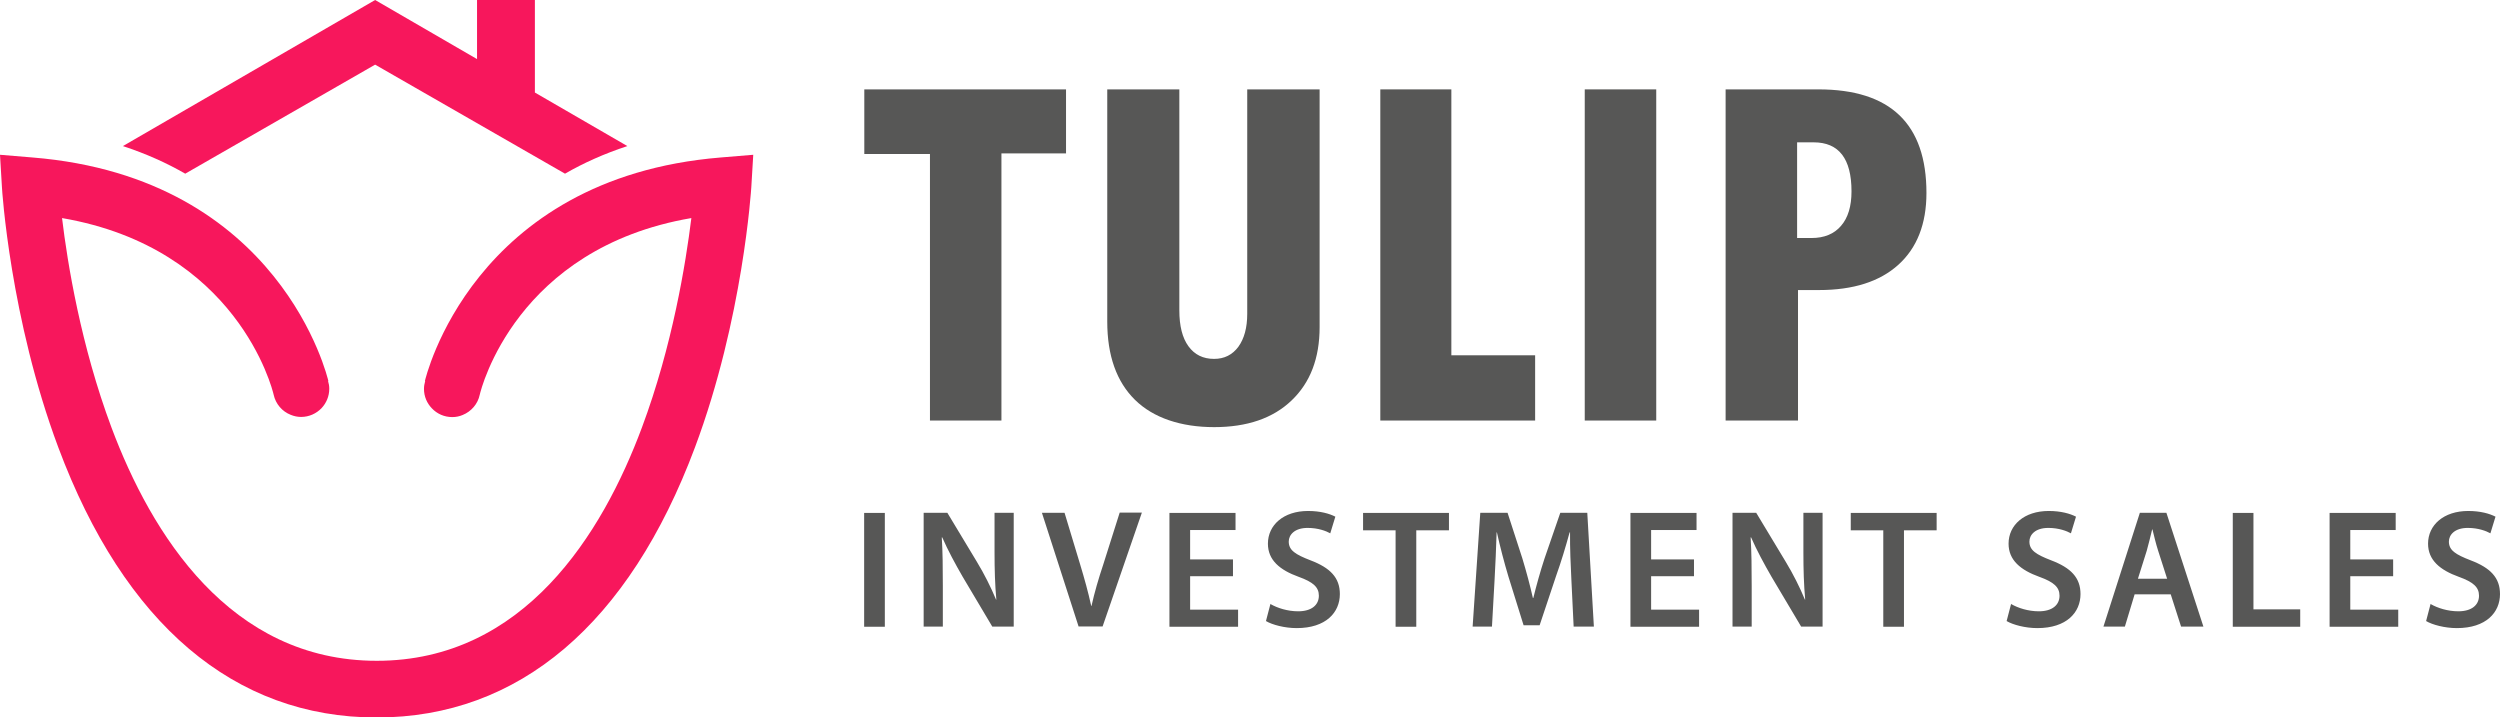 <svg width="223" height="64" viewBox="0 0 223 64" fill="none" xmlns="http://www.w3.org/2000/svg">
<path d="M64.289 14.047C42.097 15.866 37.94 33.819 37.9 33.993H37.926C37.86 34.221 37.819 34.448 37.819 34.689C37.819 35.371 38.087 35.973 38.528 36.428C38.983 36.91 39.624 37.204 40.346 37.204C40.68 37.204 40.988 37.137 41.269 37.017C42.031 36.709 42.619 36.04 42.793 35.211C42.913 34.676 46.054 22.127 61.669 19.452C61.174 23.465 59.984 30.836 57.257 38.141C53.715 47.639 46.723 58.943 33.608 58.943C20.494 58.943 13.502 47.626 9.946 38.141C7.219 30.85 6.016 23.478 5.535 19.452C21.149 22.141 24.291 34.676 24.411 35.211C24.585 36.027 25.173 36.709 25.935 37.004C26.229 37.124 26.537 37.191 26.857 37.191C27.579 37.191 28.221 36.883 28.675 36.415C29.103 35.96 29.371 35.358 29.371 34.676C29.371 34.435 29.331 34.208 29.264 33.993H29.29C29.25 33.806 25.093 15.853 2.901 14.047L0 13.806L0.174 16.709C0.174 16.83 0.896 28.401 5.2 39.907C11.096 55.679 20.908 64 33.595 64C46.282 64 56.094 55.666 61.99 39.907C66.294 28.401 67.003 16.83 67.016 16.709L67.19 13.806L64.289 14.047Z" fill="#F7175C"/>
<path d="M16.523 15.492L33.461 5.766L50.399 15.492C52.043 14.542 53.888 13.712 55.96 13.03L47.712 8.254V0H42.552V5.271L33.461 0L10.962 13.03C13.034 13.712 14.879 14.542 16.523 15.492Z" fill="#F7175C"/>
<path d="M95.077 13.685H89.328V37.512H82.952V13.739H77.096V7.973H95.09V13.699L95.077 13.685Z" fill="#575756"/>
<path d="M117.71 29.177C117.71 31.946 116.881 34.127 115.21 35.719C113.552 37.311 111.239 38.1 108.298 38.1C105.357 38.1 102.884 37.284 101.24 35.666C99.595 34.047 98.767 31.719 98.767 28.682V7.973H105.197V27.679C105.197 29.07 105.464 30.14 106.012 30.89C106.56 31.639 107.309 32.013 108.298 32.013C109.207 32.013 109.929 31.652 110.464 30.93C110.985 30.207 111.253 29.231 111.253 28V7.973H117.71V29.191V29.177Z" fill="#575756"/>
<path d="M136.934 37.512H123.124V7.973H129.461V31.692H136.934V37.512Z" fill="#575756"/>
<path d="M141.359 7.973H147.736V37.512H141.359V7.973Z" fill="#575756"/>
<path d="M153.925 7.973H162.2C168.63 7.973 171.839 11.05 171.839 17.217C171.839 19.973 170.996 22.114 169.339 23.612C167.668 25.124 165.301 25.873 162.253 25.873H160.382V37.512H153.925V7.973ZM160.315 21.231H161.585C162.721 21.231 163.604 20.869 164.219 20.147C164.847 19.425 165.154 18.395 165.154 17.07C165.154 14.154 164.031 12.696 161.772 12.696H160.302V21.231H160.315Z" fill="#575756"/>
<path d="M78.927 45.752V55.906H77.082V45.752H78.927Z" fill="#575756"/>
<path d="M82.39 55.893V45.739H84.502L87.122 50.087C87.804 51.211 88.392 52.388 88.847 53.485H88.873C88.753 52.134 88.713 50.823 88.713 49.271V45.739H90.424V55.893H88.512L85.865 51.438C85.224 50.328 84.542 49.07 84.047 47.933H84.007C84.088 49.258 84.101 50.595 84.101 52.268V55.893H82.403H82.39Z" fill="#575756"/>
<path d="M96.213 55.893L92.938 45.739H94.957L96.347 50.342C96.735 51.626 97.069 52.816 97.336 54.047H97.363C97.63 52.843 97.991 51.612 98.406 50.368L99.876 45.726H101.855L98.352 55.88H96.227L96.213 55.893Z" fill="#575756"/>
<path d="M109.982 51.398H106.159V54.381H110.437V55.906H104.314V45.752H110.209V47.278H106.159V49.9H109.982V51.411V51.398Z" fill="#575756"/>
<path d="M113.338 53.886C113.94 54.234 114.849 54.528 115.798 54.528C116.988 54.528 117.643 53.967 117.643 53.137C117.643 52.375 117.135 51.92 115.838 51.452C114.167 50.849 113.098 49.967 113.098 48.495C113.098 46.836 114.488 45.579 116.68 45.579C117.777 45.579 118.592 45.819 119.113 46.087L118.659 47.572C118.298 47.371 117.589 47.09 116.64 47.09C115.464 47.09 114.956 47.719 114.956 48.308C114.956 49.084 115.544 49.458 116.894 49.98C118.659 50.649 119.515 51.532 119.515 52.99C119.515 54.622 118.285 56.027 115.664 56.027C114.595 56.027 113.485 55.733 112.924 55.398L113.325 53.859L113.338 53.886Z" fill="#575756"/>
<path d="M124.474 47.304H121.586V45.752H129.247V47.304H126.332V55.906H124.487V47.304H124.474Z" fill="#575756"/>
<path d="M140.169 51.759C140.102 50.448 140.035 48.87 140.048 47.492H140.008C139.674 48.722 139.26 50.1 138.805 51.371L137.335 55.773H135.904L134.554 51.438C134.166 50.141 133.805 48.763 133.525 47.492H133.498C133.458 48.816 133.391 50.435 133.311 51.813L133.083 55.893H131.359L132.041 45.739H134.474L135.797 49.819C136.158 51.01 136.479 52.214 136.733 53.338H136.773C137.041 52.241 137.388 50.983 137.776 49.806L139.179 45.739H141.586L142.174 55.893H140.369L140.169 51.746V51.759Z" fill="#575756"/>
<path d="M151.104 51.398H147.28V54.381H151.558V55.906H145.436V45.752H151.331V47.278H147.28V49.9H151.104V51.411V51.398Z" fill="#575756"/>
<path d="M154.54 55.893V45.739H156.652L159.272 50.087C159.954 51.211 160.542 52.388 160.997 53.485H161.023C160.903 52.134 160.863 50.823 160.863 49.271V45.739H162.574V55.893H160.662L158.015 51.438C157.374 50.328 156.692 49.07 156.197 47.933H156.157C156.237 49.258 156.251 50.595 156.251 52.268V55.893H154.553H154.54Z" fill="#575756"/>
<path d="M167.975 47.304H165.088V45.752H172.748V47.304H169.834V55.906H167.989V47.304H167.975Z" fill="#575756"/>
<path d="M179.405 53.886C180.007 54.234 180.916 54.528 181.865 54.528C183.055 54.528 183.71 53.967 183.71 53.137C183.71 52.375 183.202 51.92 181.905 51.452C180.234 50.849 179.164 49.967 179.164 48.495C179.164 46.836 180.555 45.579 182.747 45.579C183.843 45.579 184.659 45.819 185.18 46.087L184.726 47.572C184.365 47.371 183.656 47.09 182.707 47.09C181.531 47.09 181.023 47.719 181.023 48.308C181.023 49.084 181.611 49.458 182.961 49.98C184.726 50.649 185.581 51.532 185.581 52.99C185.581 54.622 184.351 56.027 181.731 56.027C180.662 56.027 179.552 55.733 178.991 55.398L179.392 53.859L179.405 53.886Z" fill="#575756"/>
<path d="M190.408 53.017L189.539 55.893H187.627L190.876 45.739H193.242L196.544 55.893H194.552L193.629 53.017H190.408ZM193.309 51.626L192.506 49.124C192.306 48.508 192.146 47.813 191.998 47.224H191.972C191.825 47.813 191.664 48.522 191.49 49.124L190.702 51.626H193.309Z" fill="#575756"/>
<path d="M199.164 45.752H201.008V54.354H205.179V55.906H199.164V45.752Z" fill="#575756"/>
<path d="M213.468 51.398H209.645V54.381H213.923V55.906H207.8V45.752H213.695V47.278H209.645V49.9H213.468V51.411V51.398Z" fill="#575756"/>
<path d="M216.824 53.886C217.425 54.234 218.334 54.528 219.283 54.528C220.473 54.528 221.128 53.967 221.128 53.137C221.128 52.375 220.62 51.92 219.324 51.452C217.652 50.849 216.583 49.967 216.583 48.495C216.583 46.836 217.973 45.579 220.166 45.579C221.262 45.579 222.077 45.819 222.599 46.087L222.144 47.572C221.783 47.371 221.075 47.09 220.126 47.09C218.949 47.09 218.441 47.719 218.441 48.308C218.441 49.084 219.029 49.458 220.38 49.98C222.144 50.649 223 51.532 223 52.99C223 54.622 221.77 56.027 219.15 56.027C218.08 56.027 216.971 55.733 216.409 55.398L216.81 53.859L216.824 53.886Z" fill="#575756"/>
</svg>

